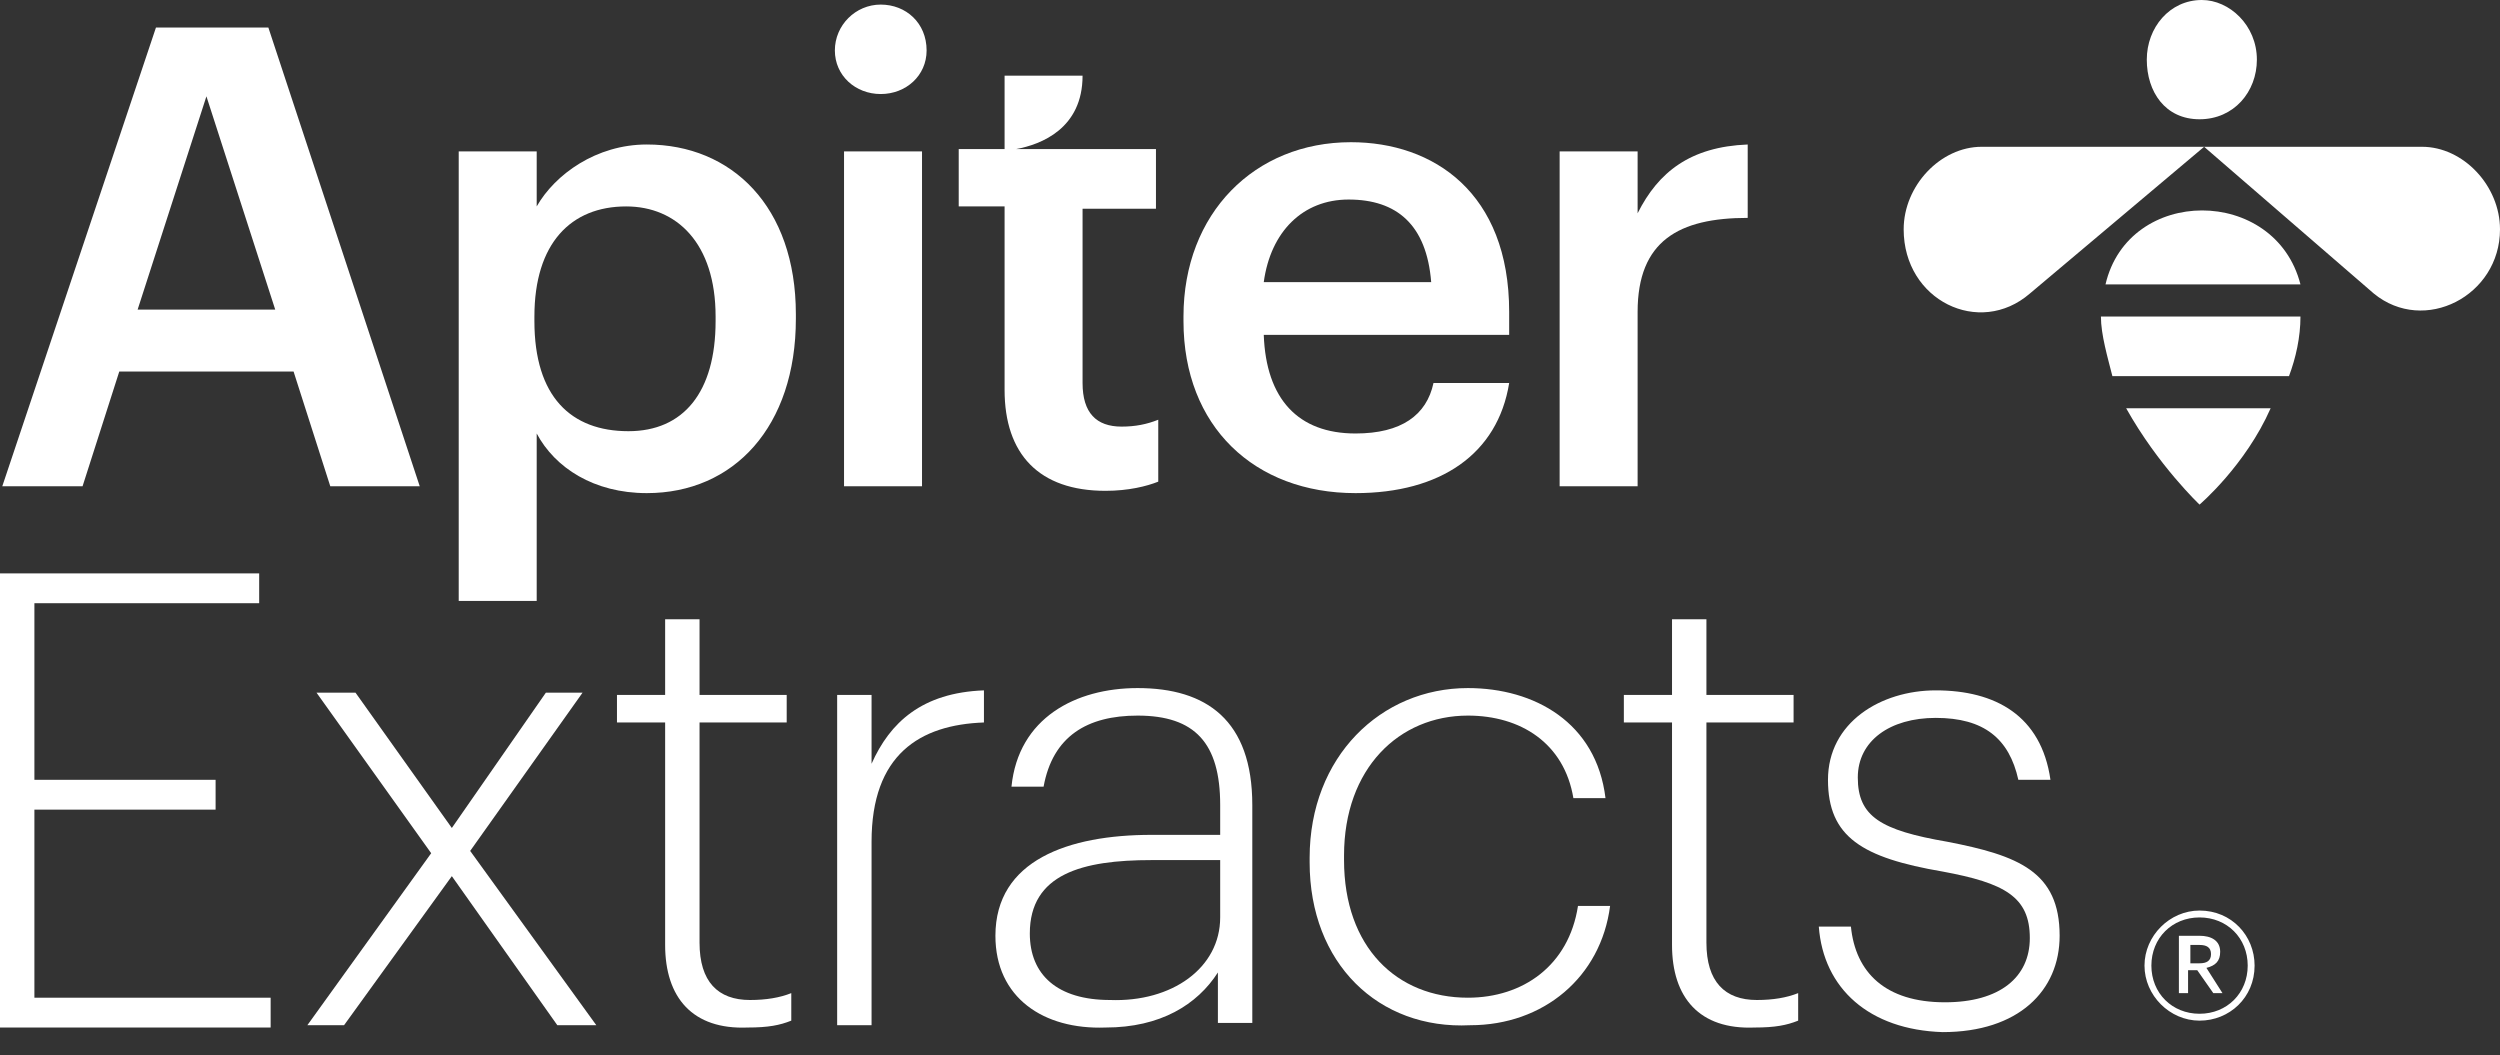 <?xml version="1.0" encoding="utf-8"?>
<!-- Generator: Adobe Illustrator 23.1.0, SVG Export Plug-In . SVG Version: 6.00 Build 0)  -->
<svg version="1.1" id="Capa_1" xmlns="http://www.w3.org/2000/svg" xmlns:xlink="http://www.w3.org/1999/xlink" x="0px" y="0px"
	 viewBox="0 0 109 46" style="enable-background:new 0 0 109 46;" xml:space="preserve">
<rect x="0" y="0" width="109" height="46" fill="#333333" stroke="none"/>
<style type="text/css">
	.st0{fill:#FFFFFF;}
</style>
<path class="st0" d="M98.4,2.6c0,1.4-1,2.6-2.5,2.6S93.6,4,93.6,2.6c0-1.4,1-2.6,2.4-2.6C97.2,0,98.4,1.1,98.4,2.6z M95.9,22
	c0,0,2-1.7,3.1-4.2h-6.3C94.1,20.3,95.9,22,95.9,22z M91.8,12.4h8.5C99.2,8.1,92.8,8.1,91.8,12.4z M91.6,13.8c0,0.8,0.3,1.8,0.5,2.6
	h7.7c0.3-0.8,0.5-1.7,0.5-2.6H91.6z M103.5,12.8c2.2,1.8,5.5,0.1,5.5-2.8c0-1.9-1.6-3.6-3.4-3.6H86.4C84.6,6.4,83,8.1,83,10
	c0,3.1,3.3,4.7,5.5,2.8l7.6-6.4L103.5,12.8z"/>
<g>
	<path class="st0" d="M6.8,1.2h4.9l6.6,20h-3.9l-1.6-5H5.2l-1.6,5H0.1L6.8,1.2z M6,13.5H12L9,4.2L6,13.5z"/>
	<path class="st0" d="M20,6.6h3.4v2.4c0.8-1.4,2.6-2.7,4.8-2.7c3.7,0,6.5,2.7,6.5,7.4v0.2c0,4.7-2.7,7.6-6.5,7.6
		c-2.3,0-4-1.1-4.8-2.6v7.3H20V6.6z M31.2,14v-0.2c0-3.2-1.7-4.8-3.9-4.8c-2.4,0-4,1.6-4,4.8V14c0,3.3,1.6,4.8,4.1,4.8
		C29.8,18.8,31.2,17.1,31.2,14z"/>
	<path class="st0" d="M36.4,2.2c0-1.1,0.9-2,2-2c1.1,0,2,0.8,2,2c0,1.1-0.9,1.9-2,1.9C37.3,4.1,36.4,3.3,36.4,2.2z M36.8,6.6h3.4
		v14.6h-3.4V6.6z"/>
	<path class="st0" d="M51.6,14v-0.2c0-4.5,3.1-7.6,7.3-7.6c3.6,0,6.9,2.2,6.9,7.4v1H55.1c0.1,2.8,1.5,4.3,4,4.3c2,0,3.1-0.8,3.4-2.2
		h3.3c-0.5,3.1-3,4.8-6.7,4.8C54.7,21.5,51.6,18.6,51.6,14z M62.4,12.3c-0.2-2.5-1.5-3.6-3.6-3.6c-2,0-3.4,1.4-3.7,3.6H62.4z"/>
	<path class="st0" d="M68,6.6h3.4v2.7c0.9-1.8,2.3-2.9,4.8-3v3.2c-3,0-4.8,1-4.8,4.1v7.6H68V6.6z"/>
	<path class="st0" d="M50.5,18.3V21c-0.5,0.2-1.3,0.4-2.3,0.4c-2.9,0-4.4-1.6-4.4-4.4v-8h-2V6.5h2V3.3h3.4c0,2.3-1.8,3-2.9,3.2
		c0,0,0,0,0,0h6.1v2.6h-3.2v7.6c0,1.3,0.6,1.9,1.7,1.9C49.5,18.6,50,18.5,50.5,18.3z"/>
</g>
<g>
	<path class="st0" d="M0,25h11.3v1.3H1.5v7.7h7.9v1.3H1.5v8.2h10.3v1.3H0V25z"/>
	<path class="st0" d="M18.8,37.2l-5-7h1.7l4.2,5.9l4.1-5.9h1.6l-4.9,6.9l5.5,7.6h-1.7l-4.6-6.5L15,44.7h-1.6L18.8,37.2z"/>
	<path class="st0" d="M29,41.2v-9.7h-2.1v-1.2H29V27h1.5v3.3h3.8v1.2h-3.8v9.6c0,1.7,0.8,2.5,2.2,2.5c0.7,0,1.3-0.1,1.8-0.3v1.2
		c-0.5,0.2-1,0.3-1.9,0.3C30.2,44.9,29,43.5,29,41.2z"/>
	<path class="st0" d="M36.5,30.3h1.5v3c0.8-1.8,2.2-3.1,4.9-3.2v1.4c-2.8,0.1-4.9,1.4-4.9,5.2v8h-1.5V30.3z"/>
	<path class="st0" d="M43.4,40.8c0-3.3,3.2-4.4,6.8-4.4h3v-1.3c0-2.7-1.1-3.9-3.6-3.9c-2.2,0-3.7,0.9-4.1,3.1h-1.4
		c0.3-3,2.8-4.3,5.5-4.3c3,0,5,1.4,5,5.1v9.5h-1.5v-2.2c-0.9,1.4-2.5,2.4-4.9,2.4C45.5,44.9,43.4,43.5,43.4,40.8z M53.2,40v-2.5h-3
		c-3,0-5.3,0.6-5.3,3.2c0,1.8,1.2,2.9,3.5,2.9C51.1,43.7,53.2,42.2,53.2,40z"/>
	<path class="st0" d="M57.1,37.6v-0.2c0-4.4,3.1-7.4,6.9-7.4c2.9,0,5.6,1.5,6,4.8h-1.4c-0.4-2.4-2.3-3.6-4.6-3.6
		c-3,0-5.4,2.3-5.4,6.1v0.2c0,3.8,2.3,6,5.4,6c2.4,0,4.4-1.4,4.8-4h1.4c-0.4,3.1-2.9,5.2-6.1,5.2C60.1,44.9,57.1,42,57.1,37.6z"/>
	<path class="st0" d="M72.9,41.2v-9.7h-2.1v-1.2h2.1V27h1.5v3.3h3.8v1.2h-3.8v9.6c0,1.7,0.8,2.5,2.2,2.5c0.7,0,1.3-0.1,1.8-0.3v1.2
		c-0.5,0.2-1,0.3-1.9,0.3C74.1,44.9,72.9,43.5,72.9,41.2z"/>
	<path class="st0" d="M79.3,40.4h1.4c0.2,2,1.5,3.3,4.1,3.3c2.4,0,3.7-1.1,3.7-2.8c0-1.8-1.1-2.4-3.8-2.9c-3.5-0.6-5-1.5-5-4
		c0-2.5,2.3-3.9,4.7-3.9c2.6,0,4.6,1.1,5,3.9h-1.4c-0.4-1.8-1.5-2.7-3.6-2.7c-2,0-3.4,1-3.4,2.6c0,1.7,1,2.3,3.9,2.8
		c3.1,0.6,4.9,1.3,4.9,4.1c0,2.4-1.8,4.2-5.1,4.2C81.5,44.9,79.5,43.1,79.3,40.4z"/>
</g>
<g>
	<path class="st0" d="M93.5,42.1c0-1.3,1.1-2.4,2.4-2.4c1.4,0,2.4,1.1,2.4,2.4c0,1.4-1.1,2.4-2.4,2.4C94.6,44.5,93.5,43.4,93.5,42.1
		z M98,42.1c0-1.2-0.9-2.1-2.1-2.1c-1.2,0-2.1,0.9-2.1,2.1c0,1.2,0.9,2.1,2.1,2.1C97.1,44.2,98,43.3,98,42.1z M95.1,40.8h0.8
		c0.5,0,0.9,0.2,0.9,0.7v0c0,0.4-0.2,0.6-0.6,0.7l0.7,1.1h-0.4l-0.7-1h-0.4v1h-0.4V40.8z M95.9,42c0.3,0,0.5-0.1,0.5-0.4v0
		c0-0.3-0.2-0.4-0.5-0.4h-0.4V42H95.9z"/>
</g>
</svg>
